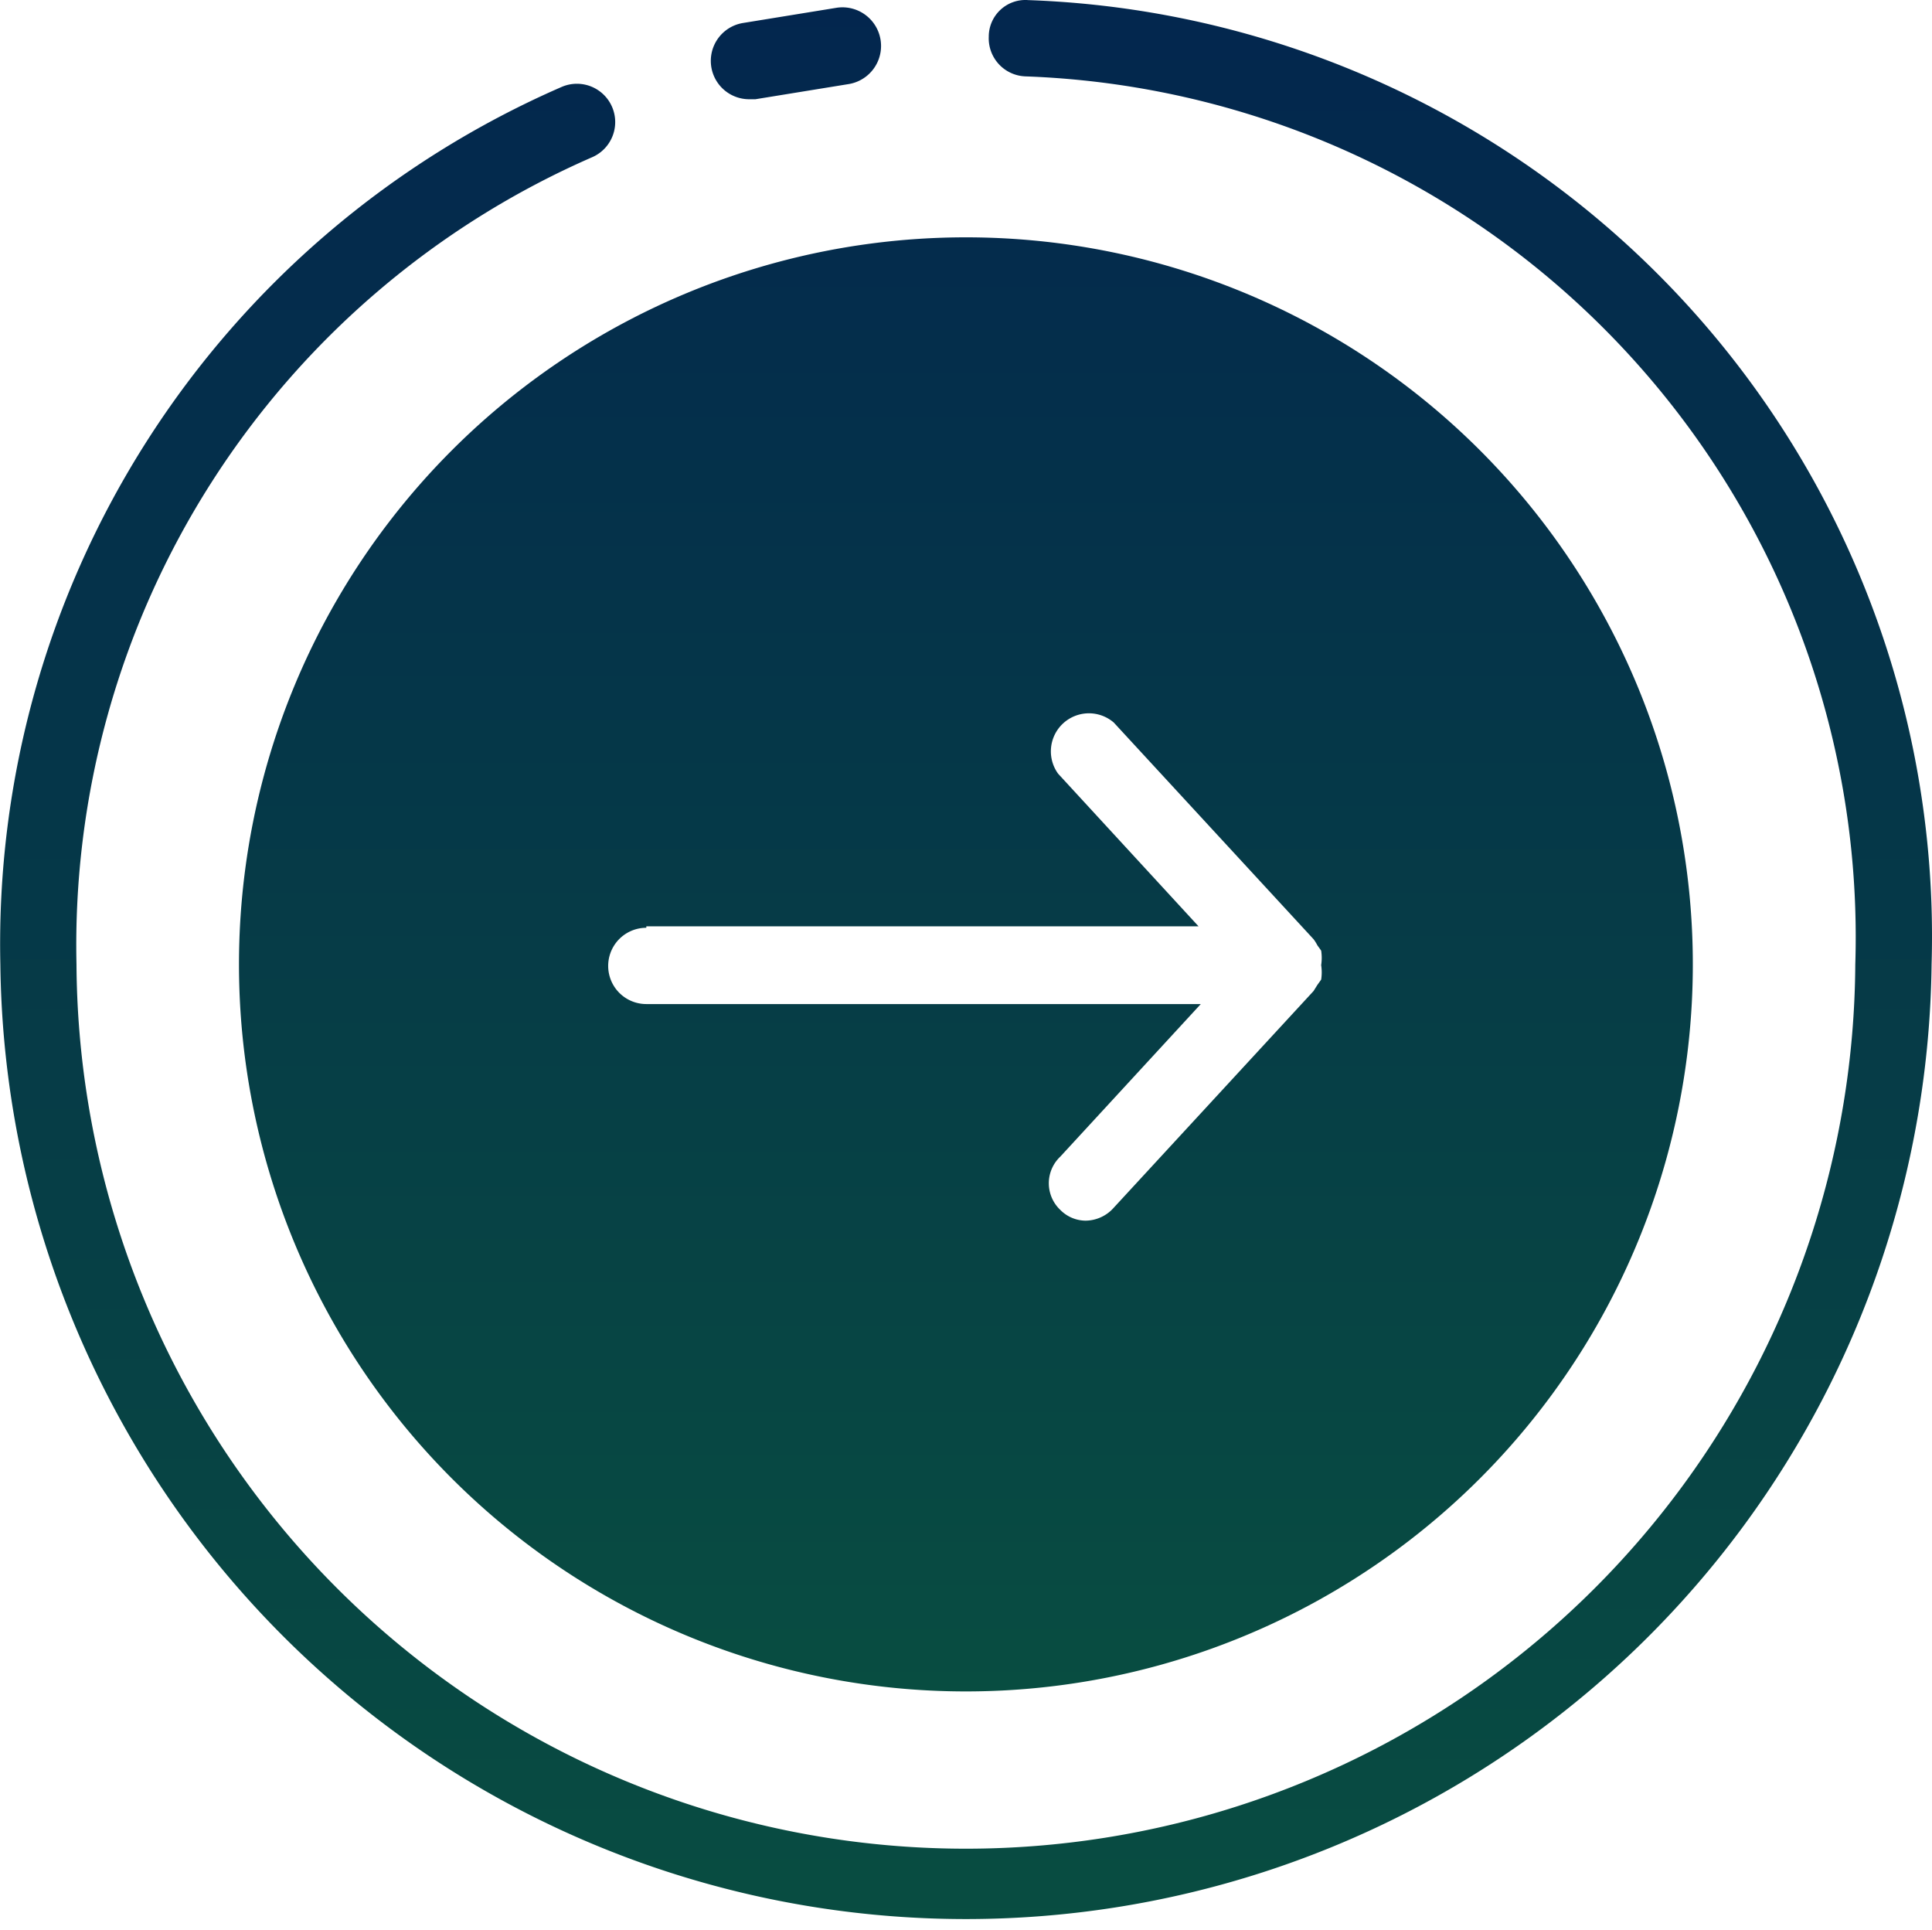 <svg xmlns="http://www.w3.org/2000/svg" xmlns:xlink="http://www.w3.org/1999/xlink" width="60.924" height="60.858" viewBox="0 0 60.924 60.858">
  <defs>
    <linearGradient id="linear-gradient" x1="0.5" x2="0.5" y2="1" gradientUnits="objectBoundingBox">
      <stop offset="0" stop-color="#03264e"/>
      <stop offset="1" stop-color="#084d41"/>
    </linearGradient>
  </defs>
  <g id="Group_3257" data-name="Group 3257" transform="translate(-3.337 -3.359)">
    <g id="Layer_51" data-name="Layer 51" transform="translate(3.337 3.359)">
      <path id="Path_6992" data-name="Path 6992" d="M35.744,3.361a1.155,1.155,0,0,0-1.227,1.155,1.2,1.2,0,0,0,1.155,1.251,27.157,27.157,0,0,1,26.17,28,28.047,28.047,0,0,1-56.093,0A27.108,27.108,0,0,1,22.01,8.316,1.207,1.207,0,1,0,21.048,6.1a29.466,29.466,0,0,0-17.7,27.662,30.452,30.452,0,0,0,60.9,0,29.538,29.538,0,0,0-28.5-30.4Z" transform="translate(-3.337 -3.359)" fill="url(#linear-gradient)"/>
      <path id="Path_6993" data-name="Path 6993" d="M22.562,6.355h.192l2.959-.481a1.218,1.218,0,0,0-.385-2.405l-2.959.481a1.21,1.21,0,0,0,.192,2.405ZM6.47,33.632A22.923,22.923,0,1,0,29.393,10.709,22.923,22.923,0,0,0,6.47,33.632Zm12.845-1.2H36.729L32.3,27.619a1.2,1.2,0,0,1,1.756-1.612l6.3,6.831a1.346,1.346,0,0,1,.12.192l.12.168a1.516,1.516,0,0,1,0,.457,1.515,1.515,0,0,1,0,.457l-.12.168-.12.192-6.3,6.831a1.2,1.2,0,0,1-.89.409,1.131,1.131,0,0,1-.794-.337,1.155,1.155,0,0,1,0-1.684L36.8,34.883H19.315a1.2,1.2,0,1,1,0-2.405Z" transform="translate(1.066 -3.226)" fill="url(#linear-gradient)"/>
    </g>
  </g>
</svg>

